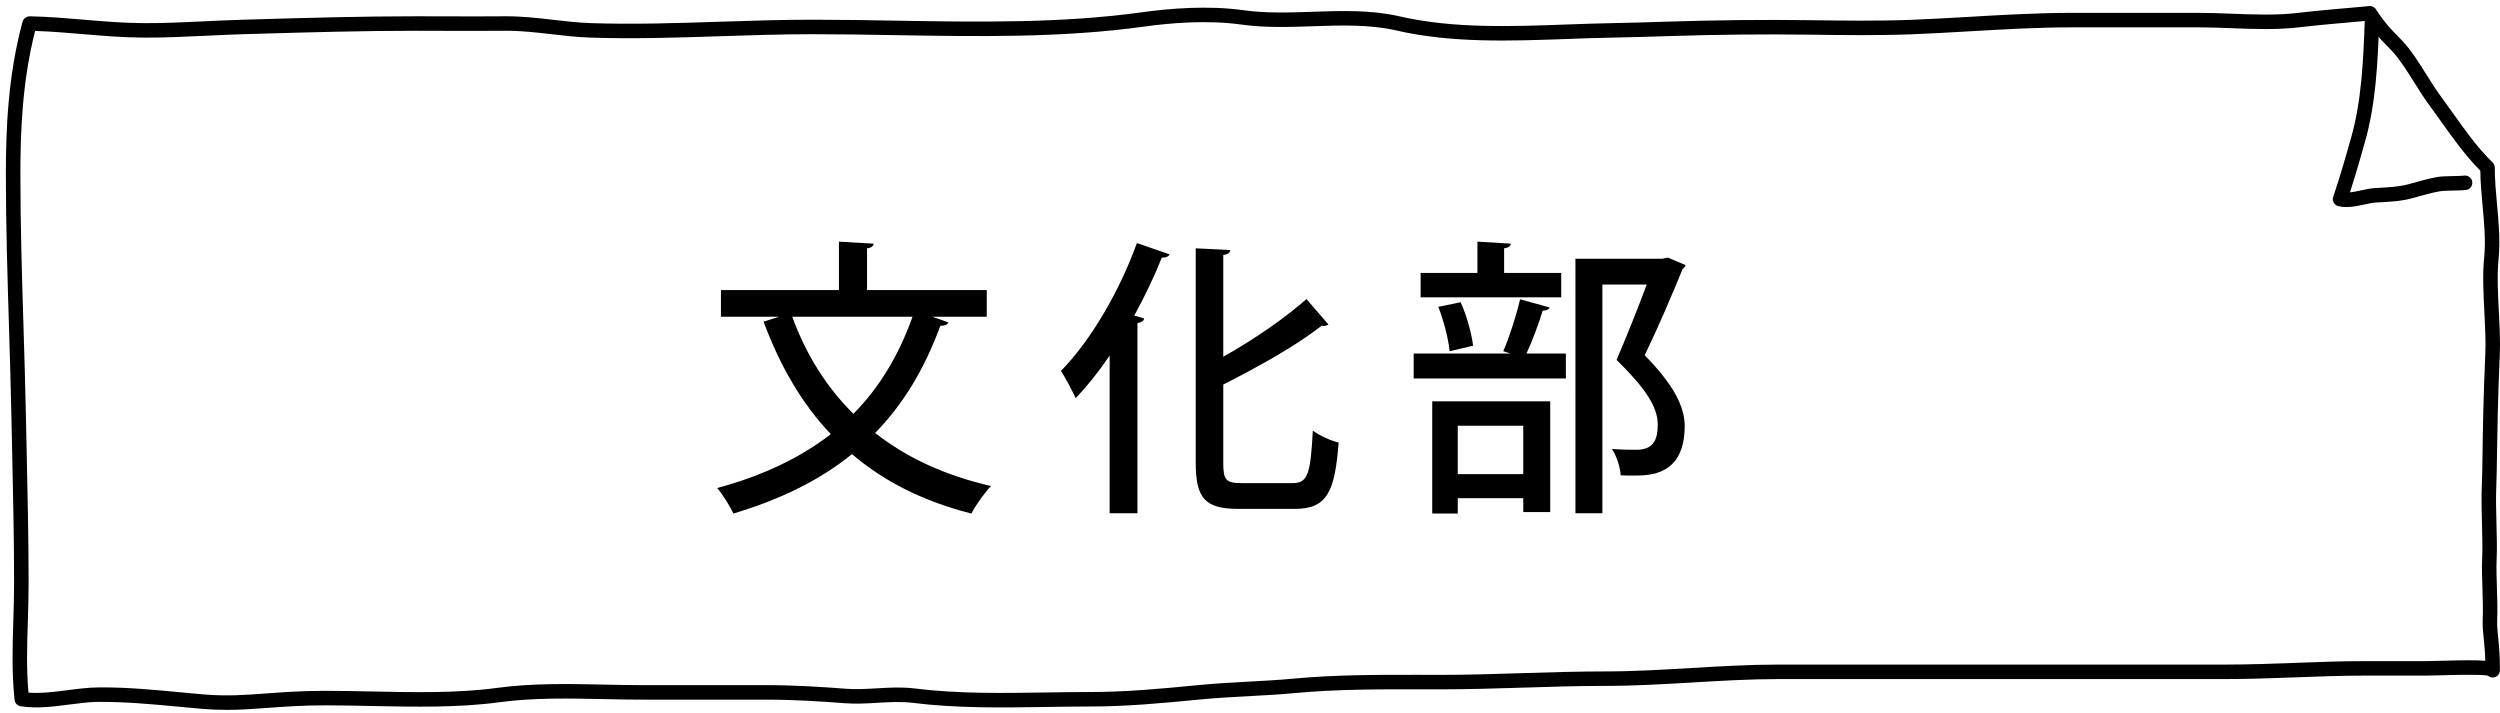 <?xml version="1.0" encoding="utf-8"?>
<!-- Generator: Adobe Illustrator 16.0.4, SVG Export Plug-In . SVG Version: 6.00 Build 0)  -->
<!DOCTYPE svg PUBLIC "-//W3C//DTD SVG 1.1//EN" "http://www.w3.org/Graphics/SVG/1.1/DTD/svg11.dtd">
<svg version="1.1" id="レイヤー_1" xmlns="http://www.w3.org/2000/svg" xmlns:xlink="http://www.w3.org/1999/xlink" x="0px"
	 y="0px" width="207.005px" height="59.007px" viewBox="0 0 207.005 59.007" enable-background="new 0 0 207.005 59.007"
	 xml:space="preserve">
<g>
	<path d="M81.705,26.225h-4.512c1.104,0.384,1.225,0.432,1.344,0.48c-0.096,0.168-0.312,0.287-0.672,0.264
		c-1.32,3.6-3.096,6.528-5.4,8.881c2.592,2.04,5.785,3.528,9.601,4.393c-0.528,0.527-1.272,1.584-1.632,2.279
		c-3.984-1.008-7.248-2.664-9.889-4.92c-2.664,2.16-5.904,3.744-9.816,4.92c-0.265-0.575-0.889-1.584-1.345-2.111
		c3.72-1.008,6.841-2.473,9.409-4.465c-2.4-2.52-4.201-5.641-5.568-9.312l1.271-0.408h-4.801v-2.208h9.77v-4.009l2.88,0.168
		c-0.024,0.192-0.168,0.336-0.552,0.385v3.456h9.912V26.225z M65.6,26.225c1.129,3.12,2.833,5.832,5.064,8.041
		c2.113-2.137,3.745-4.801,4.896-8.041H65.6z"/>
	<path d="M91.88,42.498V29.441c-0.888,1.319-1.849,2.52-2.808,3.527c-0.265-0.552-0.865-1.728-1.225-2.256
		c2.376-2.4,4.824-6.504,6.289-10.585l2.711,0.937c-0.119,0.216-0.383,0.287-0.647,0.264c-0.647,1.632-1.44,3.265-2.28,4.801
		l0.816,0.24c-0.024,0.191-0.192,0.312-0.553,0.384v15.745H91.88z M101.289,38.346c0,1.416,0.24,1.656,1.512,1.656h4.248
		c1.272,0,1.465-0.84,1.656-4.345c0.553,0.408,1.488,0.841,2.137,0.984c-0.312,4.056-0.937,5.496-3.625,5.496h-4.632
		c-2.761,0-3.577-0.815-3.577-3.816V20.561l2.857,0.144c-0.024,0.216-0.192,0.36-0.576,0.408v8.425
		c2.568-1.44,5.16-3.24,6.889-4.776l1.824,2.112c-0.168,0.096-0.36,0.144-0.576,0.096c-2.017,1.608-5.16,3.36-8.137,4.872V38.346z"
		/>
	<path d="M124.473,29.081c0.504-1.152,1.104-3.024,1.393-4.297l2.447,0.673c-0.072,0.168-0.264,0.264-0.576,0.264
		c-0.312,1.032-0.84,2.473-1.344,3.553h3.264v2.063h-12.601v-2.063h8.017L124.473,29.081z M129.273,22.601v2.016h-11.642v-2.016
		h4.704v-2.593l2.761,0.168c-0.024,0.192-0.168,0.336-0.552,0.385v2.04H129.273z M118.592,42.521v-9.288h9.77v9.169h-2.232V41.25
		h-5.425v1.271H118.592z M120.944,25.024c0.504,1.104,0.912,2.616,1.032,3.601l-1.944,0.456c-0.097-0.984-0.479-2.521-0.937-3.673
		L120.944,25.024z M126.129,35.249h-5.425v4.009h5.425V35.249z M138.105,21.328l1.465,0.624c-0.049,0.144-0.121,0.24-0.24,0.312
		c-0.84,2.041-1.92,4.609-3.145,7.153c2.376,2.424,3.288,4.2,3.312,5.832c0,4.129-2.881,4.129-4.272,4.129
		c-0.337,0-0.696,0-1.032-0.024c-0.023-0.6-0.312-1.56-0.721-2.184c0.816,0.071,1.561,0.071,2.041,0.071
		c1.464,0,1.752-0.936,1.752-2.088c0-1.44-0.984-2.977-3.408-5.353c0.96-2.256,1.8-4.368,2.496-6.24h-3.672v18.938h-2.232V21.424
		h7.2L138.105,21.328z"/>
</g>
<g>
	<path d="M18.78,58.779c-0.656,0-1.343-0.025-2.094-0.09c-0.661-0.057-1.313-0.118-1.962-0.18c-2.227-0.209-4.325-0.398-6.549-0.393
		c-0.785,0.006-1.594,0.111-2.449,0.223c-1.326,0.172-2.697,0.352-4.02,0.139c-0.268-0.045-0.474-0.262-0.501-0.533
		c-0.233-2.291-0.171-4.32-0.103-6.468c0.032-1.026,0.064-2.074,0.064-3.181c0-3.634-0.08-7.307-0.158-10.859l-0.062-2.944
		c-0.05-2.444-0.125-4.897-0.199-7.354c-0.128-4.168-0.26-8.479-0.26-12.693c0-3.725,0.164-8.141,1.381-12.654
		c0.072-0.266,0.344-0.439,0.592-0.443c1.553,0.033,3.052,0.16,4.502,0.283c1.617,0.138,3.291,0.279,5.001,0.284
		c1.624,0.011,3.374-0.077,5.043-0.155c1.054-0.05,2.108-0.1,3.157-0.129L21.221,1.6c4.317-0.124,8.782-0.252,13.185-0.252
		L36.9,1.353c1.658,0.005,3.318,0.011,4.979-0.005c1.296-0.006,2.63,0.143,3.922,0.291c1.031,0.119,2.097,0.242,3.111,0.275
		c3.59,0.119,7.227-0.001,10.746-0.116c2.494-0.082,5.073-0.167,7.621-0.167c2.269,0,4.552,0.04,6.84,0.078
		c6.777,0.116,13.782,0.236,20.511-0.702c2.173-0.303,5.386-0.576,8.354-0.159c1.836,0.259,3.789,0.191,5.676,0.127
		c2.389-0.084,4.859-0.168,7.235,0.38c4.401,1.016,9.208,0.841,13.86,0.672c1.255-0.046,2.5-0.09,3.725-0.112
		c1.587-0.027,3.181-0.078,4.778-0.129c3.799-0.119,7.728-0.168,11.613-0.114c2.767,0.036,5.627,0.076,8.419-0.032
		c1.601-0.062,3.2-0.155,4.804-0.248c2.77-0.161,5.634-0.328,8.477-0.328h10.502c0.907,0,1.828,0.036,2.754,0.072
		c1.808,0.069,3.675,0.141,5.435-0.067c1.521-0.181,3.677-0.368,4.965-0.48c0.436-0.038,0.751-0.065,0.874-0.079
		c0.268-0.057,0.559,0.092,0.675,0.332c0.688,1.046,1.191,1.562,1.725,2.107c0.159,0.164,0.321,0.33,0.487,0.51
		c0.675,0.725,1.326,1.762,1.955,2.764c0.395,0.626,0.766,1.217,1.119,1.695c0.348,0.472,0.687,0.947,1.023,1.421
		c1.064,1.497,2.071,2.911,3.305,4.108c0.115,0.113,0.182,0.269,0.182,0.43c0,1.029,0.096,2.066,0.189,3.068
		c0.136,1.473,0.277,2.994,0.123,4.533c-0.129,1.301-0.051,2.838,0.026,4.325c0.062,1.214,0.127,2.47,0.077,3.595
		c-0.161,3.6-0.199,6.234-0.229,8.158c-0.017,1.152-0.03,2.066-0.062,2.807c-0.039,0.869-0.011,1.929,0.016,2.954
		c0.027,1.032,0.056,2.101,0.016,2.98c-0.032,0.696-0.004,1.573,0.023,2.421c0.029,0.876,0.059,1.782,0.023,2.535
		c-0.023,0.521,0.021,0.948,0.076,1.488c0.066,0.651,0.15,1.463,0.15,2.758c0,0.322-0.253,0.586-0.574,0.6
		c-0.175,0-0.315-0.051-0.428-0.154c-0.574-0.119-2.784-0.061-3.873-0.029c-0.556,0.016-1.043,0.027-1.368,0.027h-4.985
		c-1.894,0-3.822,0.072-5.689,0.143c-1.896,0.07-3.857,0.143-5.813,0.143h-36.987c-2.391,0-4.813,0.144-7.157,0.283
		c-2.364,0.139-4.808,0.283-7.239,0.283c-2.268,0-4.571,0.072-6.8,0.143c-2.242,0.07-4.561,0.143-6.857,0.143l-1.547-0.002
		c-3.445-0.008-7.01-0.016-10.459,0.309c-1.293,0.12-2.605,0.191-3.874,0.26c-1.348,0.072-2.741,0.148-4.104,0.283
		c-3.17,0.312-6.036,0.57-9.024,0.57c-1.203,0-2.414,0.02-3.626,0.039c-3.625,0.055-7.37,0.113-11.011-0.342
		c-0.944-0.119-1.906-0.062-2.928-0.004c-0.883,0.053-1.799,0.104-2.704,0.035c-1.892-0.146-4.146-0.297-6.519-0.297H53.215
		c-1.072,0-2.151-0.021-3.234-0.045c-2.864-0.061-5.828-0.123-8.65,0.262c-3.368,0.458-7.049,0.381-10.607,0.309
		c-1.285-0.027-2.553-0.055-3.778-0.055c-1.933,0-3.45,0.113-4.788,0.213C20.994,58.699,19.934,58.779,18.78,58.779z M8.424,56.916
		c2.184,0,4.24,0.193,6.414,0.398c0.645,0.062,1.294,0.123,1.951,0.18c1.975,0.168,3.506,0.055,5.278-0.078
		c1.359-0.1,2.899-0.214,4.877-0.214c1.233,0,2.509,0.026,3.804,0.053c3.512,0.073,7.146,0.148,10.42-0.298
		c2.917-0.396,5.928-0.332,8.838-0.271c1.074,0.021,2.146,0.045,3.209,0.045h10.219c2.414,0,4.697,0.152,6.611,0.299
		c0.825,0.066,1.659,0.016,2.541-0.035c1.029-0.059,2.092-0.123,3.147,0.01c3.558,0.447,7.261,0.389,10.843,0.333
		c1.219-0.021,2.435-0.038,3.645-0.038c2.934,0,5.77-0.256,8.906-0.564c1.389-0.139,2.796-0.214,4.156-0.289
		c1.258-0.066,2.559-0.139,3.828-0.256c3.506-0.328,7.1-0.32,10.573-0.314l1.544,0.004c2.277,0,4.588-0.072,6.82-0.143
		c2.237-0.07,4.551-0.143,6.837-0.143c2.396,0,4.822-0.145,7.168-0.283c2.361-0.139,4.802-0.284,7.229-0.284h36.987
		c1.934,0,3.884-0.072,5.77-0.142c1.877-0.07,3.817-0.143,5.733-0.143h4.985c0.317,0,0.792-0.014,1.335-0.028
		c1.803-0.049,2.961-0.067,3.696-0.002c-0.024-0.8-0.083-1.369-0.132-1.849c-0.059-0.566-0.109-1.057-0.081-1.667
		c0.032-0.705,0.004-1.587-0.024-2.44c-0.027-0.871-0.058-1.771-0.023-2.516c0.039-0.836,0.011-1.881-0.016-2.893
		c-0.027-1.047-0.057-2.128-0.016-3.04c0.032-0.729,0.045-1.634,0.062-2.771c0.028-1.932,0.066-4.577,0.229-8.194
		c0.048-1.067-0.013-2.238-0.076-3.479c-0.079-1.531-0.16-3.114-0.021-4.506c0.142-1.424,0.012-2.822-0.125-4.303
		c-0.088-0.95-0.179-1.93-0.192-2.926c-1.231-1.238-2.265-2.689-3.267-4.096c-0.332-0.469-0.667-0.938-1.011-1.404
		c-0.38-0.514-0.763-1.124-1.169-1.77c-0.6-0.955-1.221-1.943-1.818-2.586c-0.16-0.172-0.314-0.33-0.467-0.487
		c-0.512-0.524-1.04-1.065-1.717-2.06c-0.168,0.018-0.364,0.035-0.594,0.055c-1.197,0.105-3.426,0.299-4.928,0.478
		c-1.852,0.22-3.769,0.147-5.622,0.075c-0.911-0.035-1.817-0.07-2.708-0.07h-10.502c-2.808,0-5.654,0.164-8.406,0.324
		c-1.611,0.094-3.22,0.188-4.827,0.25c-2.824,0.108-5.7,0.07-8.482,0.032c-3.86-0.051-7.769-0.007-11.559,0.115
		c-1.604,0.05-3.203,0.101-4.795,0.129c-1.218,0.021-2.455,0.066-3.703,0.111c-4.727,0.173-9.615,0.349-14.173-0.702
		c-2.223-0.513-4.613-0.43-6.925-0.35c-1.939,0.066-3.943,0.135-5.884-0.137c-2.831-0.398-5.925-0.134-8.021,0.158
		C87.973,3.146,80.918,3.026,74.1,2.909c-2.282-0.038-4.559-0.077-6.82-0.077c-2.528,0-5.098,0.084-7.582,0.165
		c-3.538,0.116-7.195,0.238-10.824,0.116c-1.064-0.034-2.155-0.16-3.211-0.282c-1.255-0.145-2.547-0.29-3.773-0.284
		c-1.664,0.015-3.328,0.01-4.992,0.006l-2.491-0.006c-4.386,0-8.841,0.129-13.15,0.252L20.199,2.83
		c-1.042,0.029-2.09,0.079-3.136,0.129c-1.685,0.079-3.415,0.162-5.104,0.156c-1.759-0.006-3.456-0.149-5.099-0.289
		C5.579,2.718,4.258,2.605,2.908,2.561c-1.072,4.221-1.22,8.365-1.22,11.885c0,4.197,0.132,8.498,0.259,12.657
		c0.074,2.46,0.15,4.918,0.199,7.366l0.063,2.942c0.077,3.559,0.159,7.239,0.159,10.886c0,1.119-0.033,2.18-0.066,3.219
		c-0.062,1.954-0.119,3.809,0.053,5.832c1.029,0.084,2.138-0.059,3.217-0.199c0.854-0.109,1.736-0.225,2.595-0.23
		C8.253,56.916,8.339,56.916,8.424,56.916z M205.804,55.557L205.804,55.557L205.804,55.557z M205.803,55.552
		c0,0.001,0,0.002,0,0.003C205.803,55.554,205.803,55.553,205.803,55.552z"/>
	<path d="M194.284,17.145c-0.221,0-0.442-0.021-0.66-0.073c-0.164-0.04-0.304-0.146-0.385-0.294
		c-0.082-0.146-0.098-0.322-0.043-0.482c0.549-1.621,1.041-3.328,1.492-4.933c0.835-2.977,1.002-6.191,1.122-9.783
		c0.011-0.331,0.283-0.604,0.619-0.579c0.331,0.01,0.591,0.288,0.579,0.619c-0.121,3.671-0.294,6.962-1.166,10.067
		c-0.386,1.376-0.803,2.827-1.262,4.243c0.287-0.031,0.596-0.098,0.914-0.166c0.398-0.086,0.811-0.176,1.217-0.195l0.13-0.008
		c0.854-0.042,1.822-0.091,2.607-0.312l0.19-0.054c0.715-0.202,1.455-0.411,2.176-0.538c0.32-0.057,0.828-0.067,1.32-0.078
		c0.355-0.007,0.697-0.013,0.904-0.039c0.33-0.039,0.629,0.193,0.67,0.521c0.041,0.329-0.193,0.629-0.521,0.67
		c-0.236,0.029-0.624,0.039-1.027,0.047c-0.426,0.01-0.908,0.02-1.137,0.061c-0.661,0.116-1.371,0.316-2.059,0.512l-0.191,0.054
		c-0.916,0.257-1.955,0.31-2.872,0.356l-0.13,0.006c-0.309,0.017-0.656,0.092-1.024,0.171
		C195.289,17.036,194.786,17.145,194.284,17.145z"/>
</g>
</svg>
